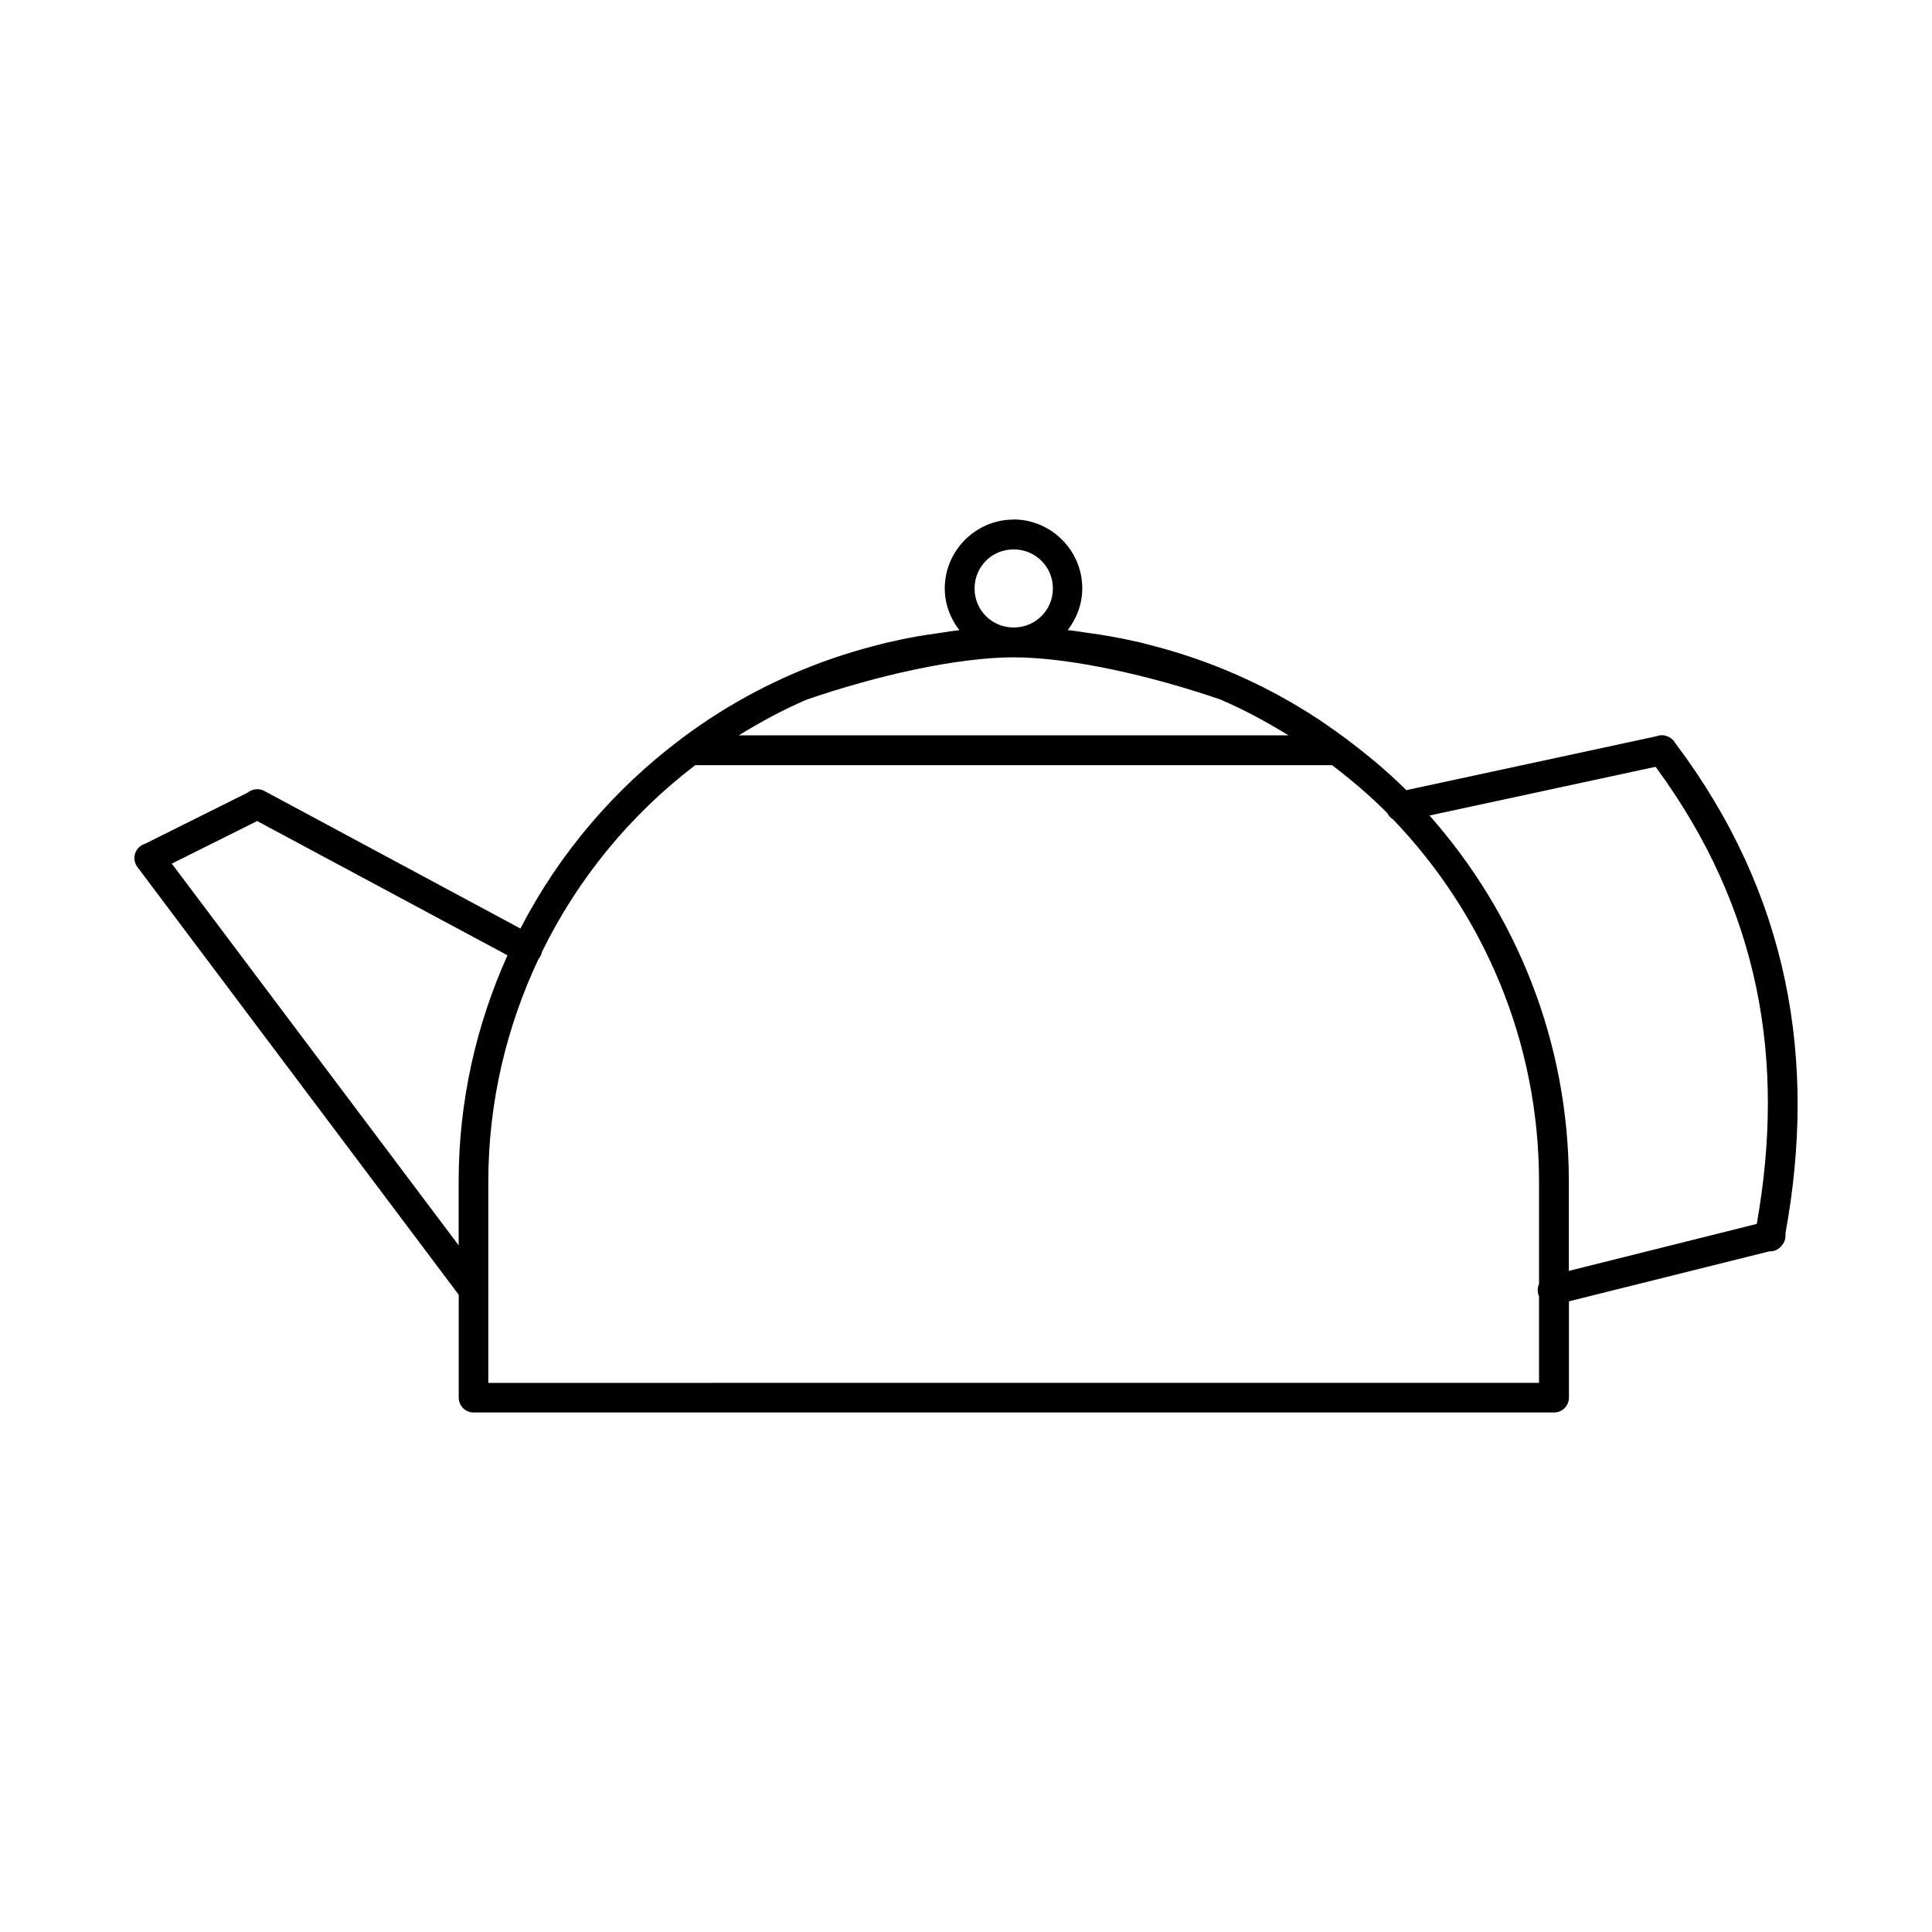 <?xml version="1.0" encoding="UTF-8"?>
<!-- Uploaded to: ICON Repo, www.iconrepo.com, Generator: ICON Repo Mixer Tools -->
<svg fill="#000000" width="800px" height="800px" version="1.1" viewBox="144 144 512 512" xmlns="http://www.w3.org/2000/svg">
 <path d="m412.55 281.66 0.07 0.031c-10.031 0-18.25 8.223-18.25 18.25 0 4.172 1.488 7.984 3.875 11.07-1.941 0.18-3.828 0.551-5.75 0.816-1.801 0.238-3.598 0.496-5.383 0.816-2.793 0.488-5.551 1.062-8.289 1.707-1.117 0.27-2.227 0.566-3.336 0.859-14.727 3.836-28.531 9.855-41.082 17.758-3.32 2.09-6.535 4.316-9.672 6.656 0 0.023-0.09 0.031-0.09 0.059-0.008 0.004 0 0.008 0 0.016-17.789 13.316-32.469 30.484-42.727 50.367l-67.836-36.438h0.008c-0.695-0.379-1.488-0.543-2.277-0.461-0.789 0.066-1.539 0.371-2.152 0.871l-27.258 13.59-0.004 0.004c-1.234 0.379-2.203 1.336-2.598 2.566-0.391 1.23-0.156 2.574 0.633 3.598l85.133 113.33v27.246h-0.004c-0.004 2.16 1.73 3.922 3.891 3.953h286.38c1.051 0 2.055-0.414 2.797-1.156s1.156-1.746 1.156-2.797v-25.508l53.074-13.238c1.312 0.066 2.566-0.527 3.352-1.582 0.75-0.855 1.09-1.992 0.938-3.121 8.402-45.77 1.066-89.824-29.199-130.01-0.414-0.75-1.062-1.34-1.844-1.688-0.102-0.047-0.203-0.086-0.305-0.121-0.031-0.004-0.059-0.012-0.09-0.016-0.102-0.043-0.203-0.082-0.309-0.117-0.027-0.008-0.059-0.012-0.086-0.02-0.102-0.023-0.203-0.043-0.309-0.059-0.027-0.004-0.059-0.012-0.09-0.016-0.105-0.012-0.215-0.023-0.324-0.027-0.027-0.004-0.059-0.004-0.09 0-0.133-0.008-0.266-0.008-0.398 0-0.391 0.031-0.773 0.121-1.137 0.266l-66.281 14.285c-4.949-4.949-10.363-9.414-15.977-13.621-0.09-0.031-0.09-0.09-0.117-0.117-0.148-0.117-0.324-0.207-0.48-0.324-2.977-2.211-6.019-4.32-9.164-6.305-0.09-0.023-0.09-0.059-0.117-0.09-0.117-0.059-0.238-0.117-0.355-0.207-12.332-7.719-25.859-13.625-40.281-17.434-1.391-0.371-2.777-0.746-4.18-1.078-2.504-0.582-5.027-1.102-7.578-1.555-2.113-0.379-4.234-0.695-6.367-0.984-1.711-0.238-3.391-0.539-5.121-0.707 2.383-3.086 3.859-6.898 3.859-11.07 0-10.027-8.219-18.25-18.25-18.25zm0.07 7.938c5.777 0 10.41 4.59 10.41 10.348 0 5.758-4.633 10.348-10.41 10.348s-10.348-4.59-10.348-10.348c0-5.758 4.57-10.348 10.348-10.348zm0 28.598c15.18 0.023 36.441 4.883 54.734 11.164 6.32 2.695 12.316 5.953 18.113 9.516h-145.69c5.777-3.551 11.754-6.797 18.051-9.488 18.305-6.297 39.598-11.164 54.797-11.191zm-84.375 28.582h168.77c5.144 3.922 10.078 8.098 14.621 12.684 0.332 0.695 0.859 1.277 1.523 1.676 23.93 24.957 38.699 58.75 38.699 96.062v27.074l-0.004 0.004c-0.465 1.031-0.465 2.211 0 3.242v22.953l-278.45 0.004v-24.266c0.023-0.258 0.023-0.52 0-0.781v-28.227c0-21.164 4.856-41.141 13.316-59.086h-0.004c0.465-0.531 0.777-1.172 0.906-1.859 9.555-19.508 23.496-36.418 40.621-49.477zm254.5 0.43c27.762 37.699 34.473 78.078 26.816 121.14l-49.801 12.453v-23.602c0-37.246-14.023-71.176-36.93-97.078zm-370.6 14.375 66.344 35.578c-8.25 18.348-12.945 38.633-12.945 60.039v16.82l-76.016-101.15z"/>
</svg>